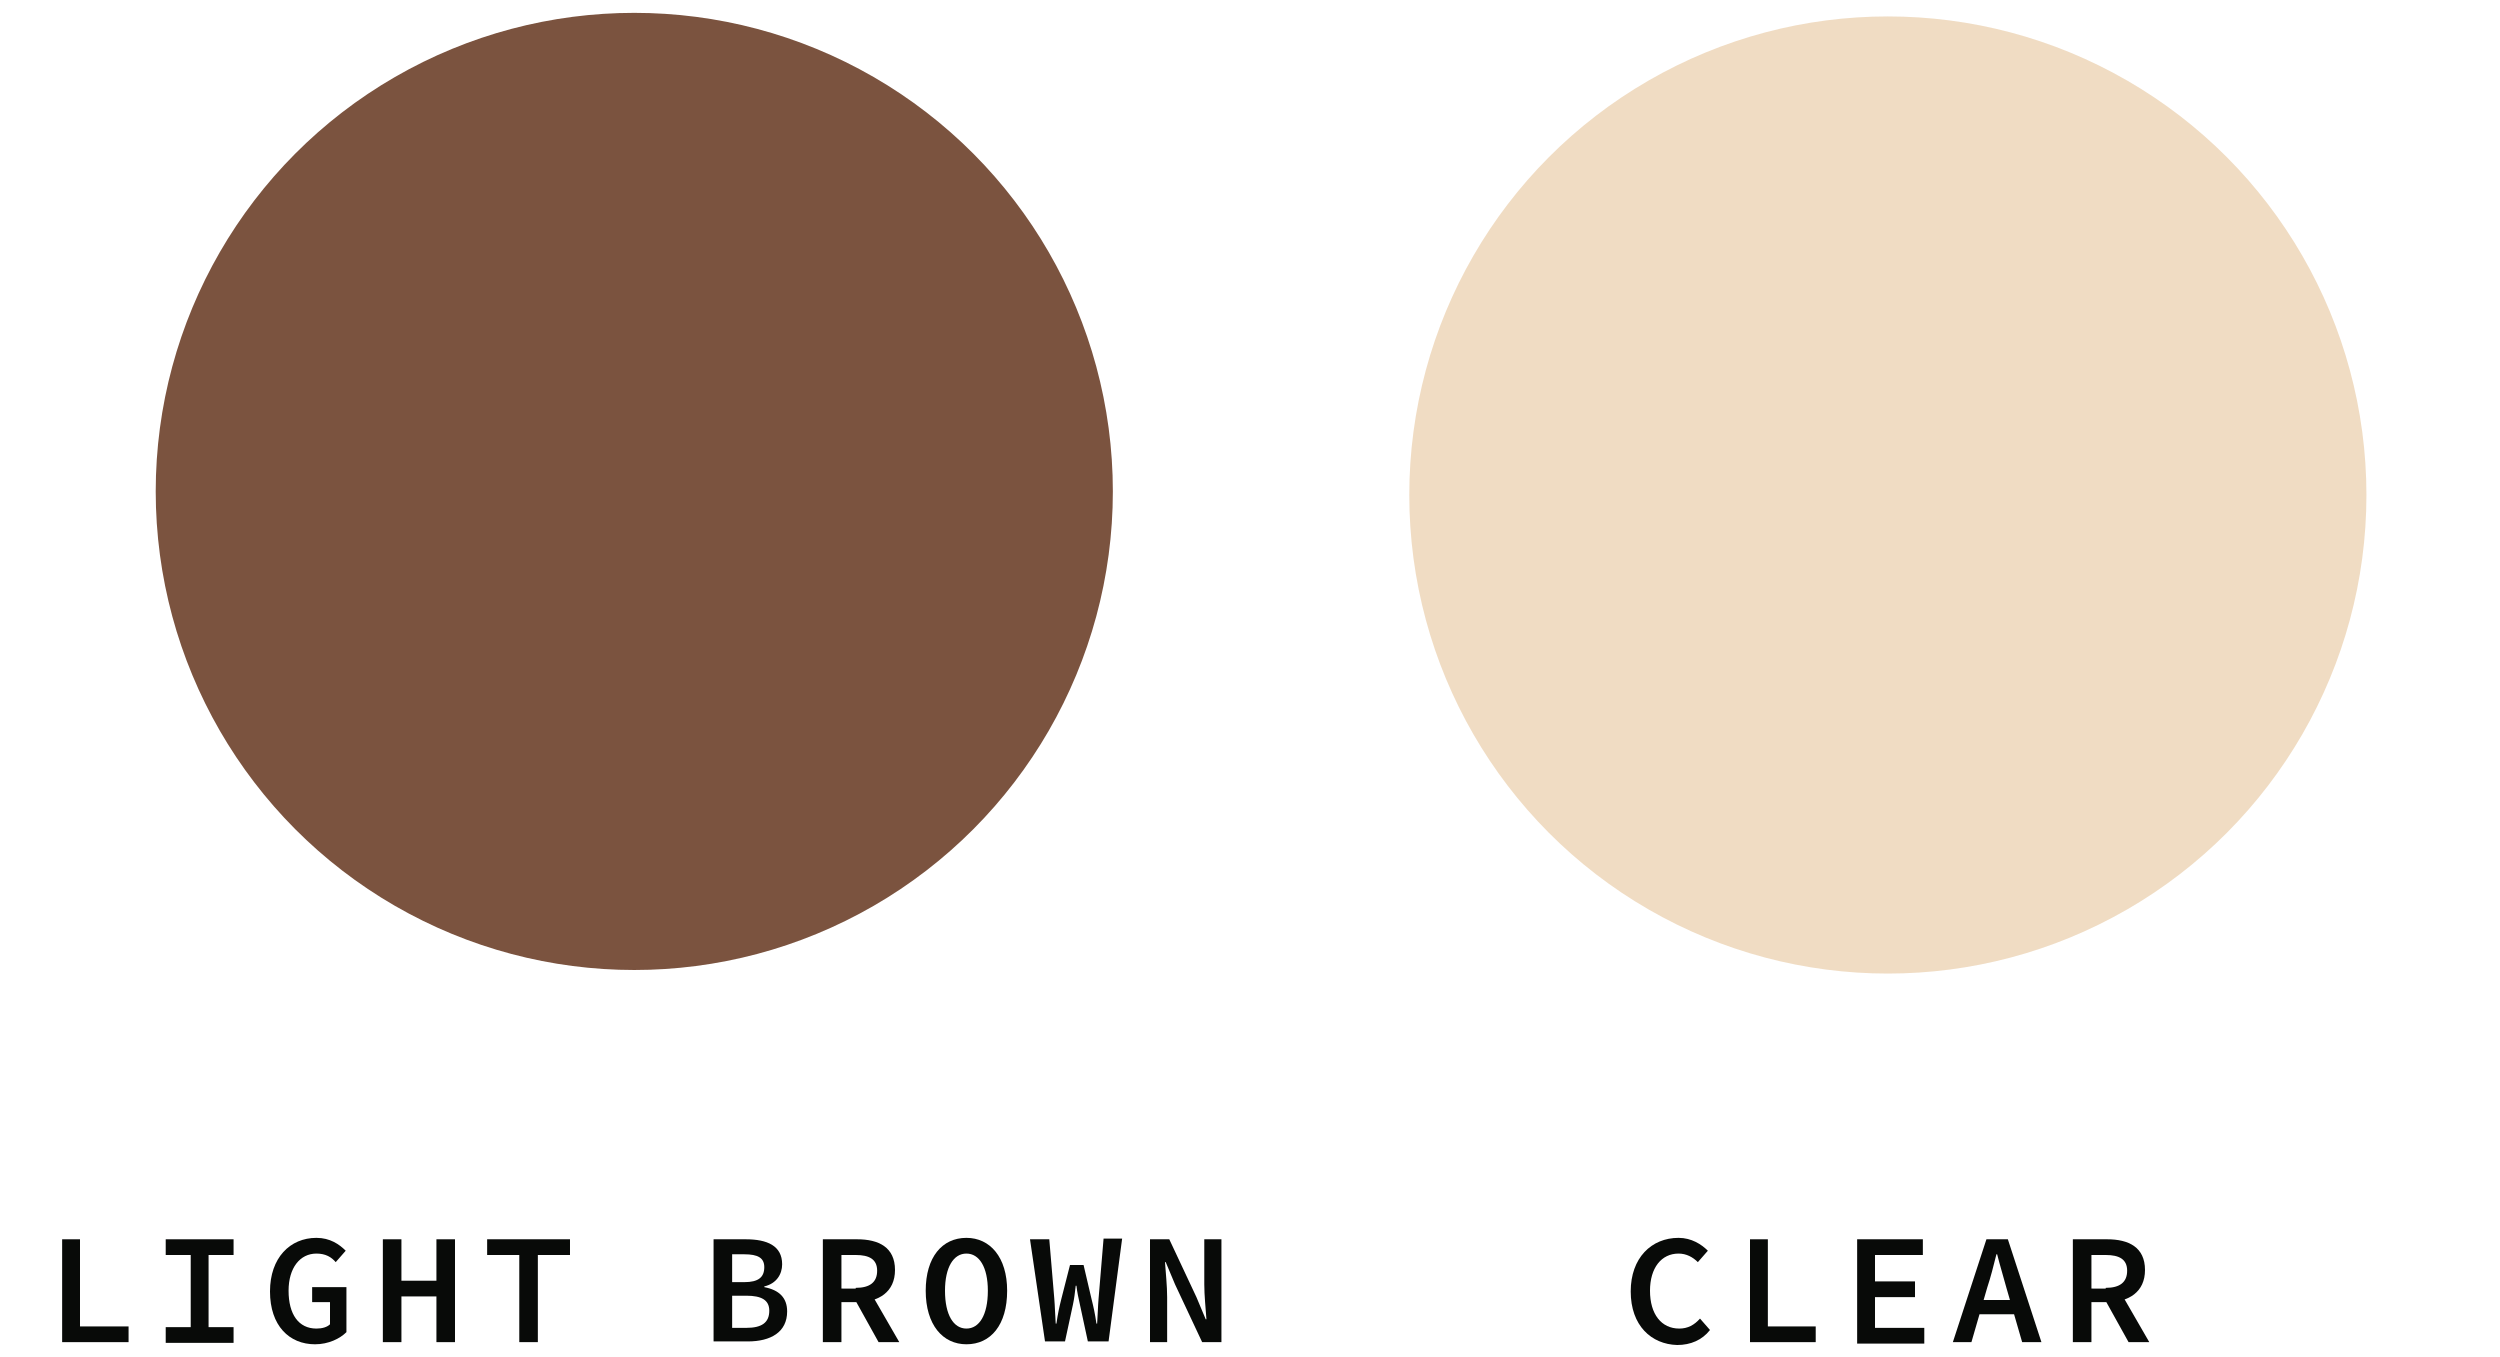 <?xml version="1.0" encoding="utf-8"?>
<!-- Generator: Adobe Illustrator 25.2.1, SVG Export Plug-In . SVG Version: 6.00 Build 0)  -->
<svg version="1.1" id="レイヤー_1" xmlns="http://www.w3.org/2000/svg" xmlns:xlink="http://www.w3.org/1999/xlink" x="0px"
	 y="0px" viewBox="0 0 350 190" style="enable-background:new 0 0 350 190;" xml:space="preserve">
<style type="text/css">
	.st0{fill:#080A08;}
	.st1{fill:#7B533F;}
	.st2{fill:#F0DCC3;}
</style>
<g>
	<g>
		<path class="st0" d="M8.7,173.5h2.5v12.2H18v2.2H8.7V173.5z"/>
		<path class="st0" d="M23.2,185.8h3.5v-10.1h-3.5v-2.2h9.5v2.2h-3.5v10.1h3.5v2.2h-9.5V185.8z"/>
		<path class="st0" d="M37.8,180.8c0-4.7,2.8-7.5,6.5-7.5c1.9,0,3.2,0.9,4.1,1.8l-1.4,1.6c-0.6-0.7-1.4-1.2-2.7-1.2
			c-2.3,0-3.9,2-3.9,5.2c0,3.3,1.4,5.3,3.9,5.3c0.8,0,1.5-0.2,1.9-0.6v-3.1h-2.5v-2.1h4.8v6.3c-0.9,0.9-2.5,1.7-4.4,1.7
			C40.5,188.2,37.8,185.6,37.8,180.8z"/>
		<path class="st0" d="M53.6,173.5h2.6v5.8h4.9v-5.8h2.6v14.4h-2.6v-6.4h-4.9v6.4h-2.6V173.5z"/>
		<path class="st0" d="M72.7,175.7h-4.5v-2.2h11.6v2.2h-4.5v12.2h-2.6V175.7z"/>
		<path class="st0" d="M99.9,173.5h4.5c3,0,5.1,0.9,5.1,3.5c0,1.4-0.8,2.7-2.5,3.1v0.1c2.1,0.4,3.2,1.5,3.2,3.4
			c0,2.9-2.3,4.2-5.5,4.2h-4.8V173.5z M104.2,179.5c2,0,2.8-0.7,2.8-2.1c0-1.3-0.9-1.8-2.8-1.8h-1.7v3.9H104.2z M104.5,185.9
			c2.1,0,3.2-0.7,3.2-2.4c0-1.5-1.1-2.1-3.2-2.1h-2v4.5H104.5z"/>
		<path class="st0" d="M115.2,173.5h4.8c3,0,5.3,1.1,5.3,4.3c0,3.1-2.3,4.5-5.3,4.5h-2.2v5.6h-2.6V173.5z M119.8,180.3
			c2,0,3-0.8,3-2.4c0-1.6-1.1-2.2-3-2.2h-2v4.7H119.8z M121.4,180.1l4.5,7.8H123l-3.5-6.3L121.4,180.1z"/>
		<path class="st0" d="M129.6,180.7c0-4.7,2.3-7.4,5.7-7.4c3.3,0,5.7,2.7,5.7,7.4c0,4.8-2.3,7.5-5.7,7.5
			C132,188.2,129.6,185.5,129.6,180.7z M138.3,180.7c0-3.3-1.2-5.2-3-5.2s-3,1.9-3,5.2c0,3.4,1.2,5.3,3,5.3S138.3,184.1,138.3,180.7
			z"/>
		<path class="st0" d="M144.2,173.5h2.7l0.7,8.3c0.1,1.2,0.1,2.1,0.2,3.5h0.1c0.2-1.4,0.4-2.3,0.7-3.5l1.2-4.7h1.9l1.1,4.7
			c0.3,1.2,0.5,2.1,0.7,3.5h0.1c0.1-1.4,0.1-2.3,0.2-3.5l0.7-8.4h2.6l-1.9,14.4h-2.9l-1.1-5.1c-0.2-0.9-0.4-1.8-0.5-2.7h-0.1
			c-0.1,0.9-0.2,1.8-0.4,2.7l-1.1,5.1h-2.8L144.2,173.5z"/>
		<path class="st0" d="M161,173.5h2.7l3.8,8.1l1.3,3.1h0.1c-0.1-1.5-0.3-3.3-0.3-4.9v-6.3h2.4v14.4h-2.7l-3.8-8.1l-1.3-3.1h-0.1
			c0.1,1.5,0.3,3.3,0.3,4.9v6.3H161V173.5z"/>
	</g>
	<g>
		<path class="st0" d="M228.3,180.8c0-4.7,2.9-7.5,6.7-7.5c1.8,0,3.2,0.9,4.1,1.8l-1.4,1.6c-0.7-0.7-1.6-1.2-2.7-1.2
			c-2.4,0-4,2-4,5.2c0,3.3,1.6,5.3,4.1,5.3c1.2,0,2.1-0.5,2.9-1.4l1.4,1.6c-1.1,1.4-2.7,2.1-4.6,2.1
			C231.2,188.2,228.3,185.6,228.3,180.8z"/>
		<path class="st0" d="M245,173.5h2.5v12.2h6.7v2.2H245V173.5z"/>
		<path class="st0" d="M260,173.5h9.2v2.2h-6.7v3.7h5.6v2.2h-5.6v4.3h6.9v2.2H260V173.5z"/>
		<path class="st0" d="M278.1,173.5h3l4.7,14.4h-2.7l-2.2-7.6c-0.4-1.5-0.9-3.1-1.3-4.7h-0.1c-0.4,1.6-0.8,3.2-1.3,4.7l-2.2,7.6
			h-2.6L278.1,173.5z M276.2,182h6.7v2h-6.7V182z"/>
		<path class="st0" d="M290.2,173.5h4.8c3,0,5.3,1.1,5.3,4.3c0,3.1-2.3,4.5-5.3,4.5h-2.2v5.6h-2.6V173.5z M294.8,180.3
			c2,0,3-0.8,3-2.4c0-1.6-1.1-2.2-3-2.2h-2v4.7H294.8z M296.4,180.1l4.5,7.8H298l-3.5-6.3L296.4,180.1z"/>
	</g>
	<circle class="st1" cx="88.8" cy="68.8" r="67"/>
	<circle class="st2" cx="264.3" cy="69.3" r="67"/>
</g>
</svg>
